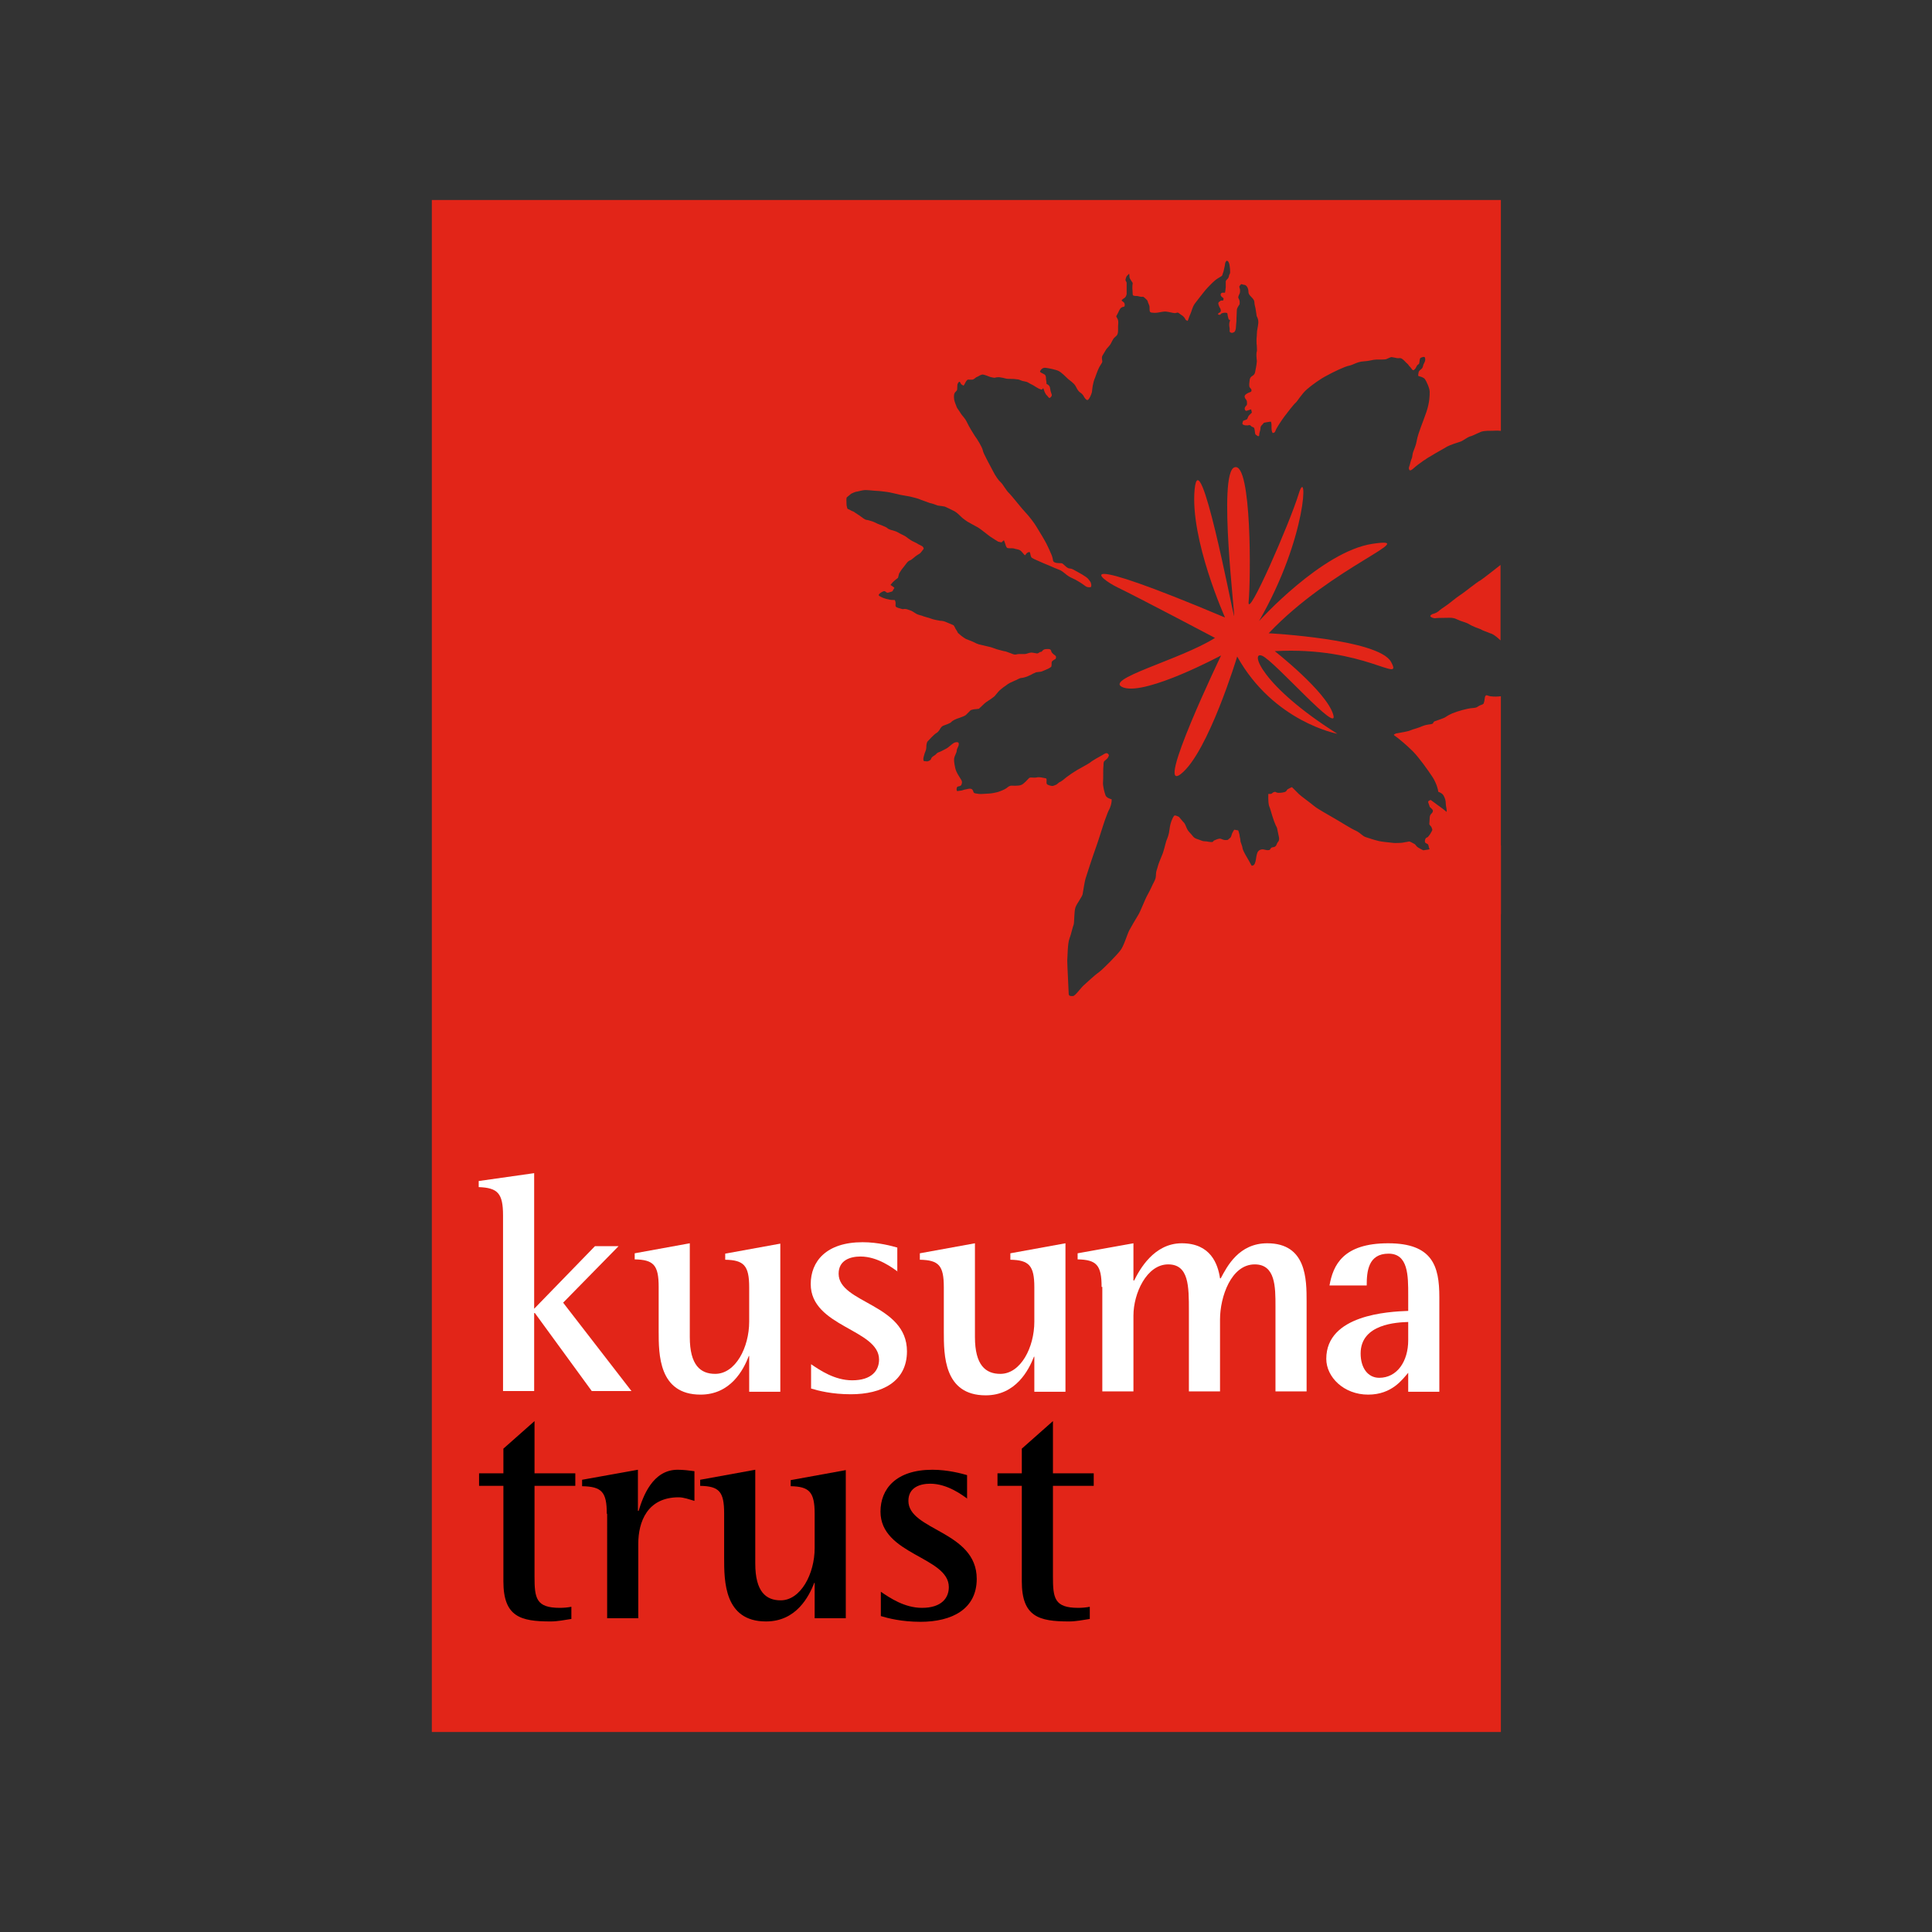 <?xml version="1.0" encoding="utf-8"?>
<!-- Generator: Adobe Illustrator 27.0.1, SVG Export Plug-In . SVG Version: 6.00 Build 0)  -->
<svg version="1.1" id="Layer_1" xmlns="http://www.w3.org/2000/svg" xmlns:xlink="http://www.w3.org/1999/xlink" x="0px" y="0px"
	 viewBox="0 0 540 540" style="enable-background:new 0 0 540 540;" xml:space="preserve">
<rect x="0" y="0" width="540" height="540" fill="#333333" stroke="none"/>
<style type="text/css">
	.st0{clip-path:url(#SVGID_00000014635747301549475240000009938183243195683245_);fill:#E22518;}
	.st1{clip-path:url(#SVGID_00000014635747301549475240000009938183243195683245_);fill:#FFFFFF;}
	.st2{clip-path:url(#SVGID_00000014635747301549475240000009938183243195683245_);}
</style>
<g>
	<defs>
		<rect id="SVGID_1_" x="120.7" y="55.9" width="298.8" height="428.2"/>
	</defs>
	<clipPath id="SVGID_00000173136494122633876970000005410799958340762753_">
		<use xlink:href="#SVGID_1_"  style="overflow:visible;"/>
	</clipPath>
	<path style="clip-path:url(#SVGID_00000173136494122633876970000005410799958340762753_);fill:#E22518;" d="M342.4,172.6
		c0,0-9.8-21.8-8.5-35.8c1.4-14,10.4,33.4,11,35.3c0.6,1.9-4.7-40.2,0.2-41.5c4.8-1.4,4.5,31.7,3.9,37.5c-0.6,5.8,11.5-21.9,14-30.1
		c2.5-8.2,2.6,11.8-11.1,35.6c0,0,17.6-19.5,31.7-21.6c14.1-2.1-11.2,6.2-29,25c0,0,30.7,1.6,34.2,8c3.5,6.4-7.4-4.4-32.5-3
		c0,0,14.3,11.2,16.3,17.6c2.1,6.4-16.3-14.8-19.8-16.3c-3.5-1.5-0.4,8.3,21,21.8c0,0-17.8-3.3-28-21.6c0,0-8.1,26.8-15.7,32.8
		c-7.6,6,11.2-33.1,11.2-33.1s-20.7,11.1-27.2,9c-6.5-2.2,15.7-7.7,25.5-13.9c0,0-21.6-11.4-27.2-14.1
		C306.8,161.5,298.3,154,342.4,172.6"/>
	<path style="clip-path:url(#SVGID_00000173136494122633876970000005410799958340762753_);fill:#E22518;" d="M329.5,228.3
		c-0.5-0.2-1.2-0.6-1.4-0.2c-0.3,0.4-1,1.8-1.2,3.6c-0.2,1.8-0.6,2.5-0.9,3.3c-0.3,0.9-0.7,2.9-1.2,4c-0.5,1.2-1.1,2.7-1.2,3.2
		c-0.1,0.5-0.5,1.3-0.5,2.1c0,0.8-0.1,1.4-0.6,2.3c-0.5,0.9-0.8,1.8-1.7,3.4c-0.9,1.6-2,4.7-2.7,5.8c-0.7,1.1-1.9,3.2-2.5,4.3
		c-0.6,1.2-1.5,4.4-2.5,5.6c-0.9,1.2-4.6,5-5.9,6c-1.3,0.9-3.5,3-4.3,3.7c-0.8,0.7-2.4,3-3,3c-0.6,0-1.2,0.1-1.2-0.7
		s-0.4-7.9-0.4-9.2c0.1-1.3,0.1-4.8,0.6-6.1c0.5-1.3,0.9-3.3,1.2-4c0.2-0.7,0.1-3.7,0.5-4.8c0.4-1.1,1.9-3,2-3.7
		c0.1-0.6,0.6-3.7,0.8-4.3c0.2-0.7,2.2-6.8,2.9-8.7c0.7-1.9,2-6.2,2.5-7.6c0.5-1.4,1-2.7,1.2-3c0.2-0.3,0.8-1.8,0.7-2.9
		c0,0-1.4-0.3-1.7-1.1c-0.3-0.8-0.8-2.7-0.7-3.7c0.1-1,0-3.7,0.1-4.3c0.1-0.5-0.1-1.2,0.3-1.6c0.4-0.4,0.8-0.6,1-1
		c0.2-0.4,0.4-0.6,0-1c-0.4-0.4-0.9-0.1-1.5,0.3c-0.7,0.4-2.8,1.5-3.6,2.2c-0.9,0.6-2.5,1.4-3.5,2c-1,0.6-2.2,1.4-2.7,1.8
		c-0.6,0.4-1.4,1.2-2,1.5c-0.6,0.2-0.9,0.8-1.4,0.9c-0.5,0.2-0.7,0.4-1.4,0.2c-0.7-0.2-1.1-0.3-1.1-0.9c0-0.6,0.2-1.2-0.4-1.2
		c-0.6-0.1-1.5-0.4-2.4-0.2c-0.9,0.2-1.7-0.2-2.1,0.2c-0.4,0.4-1.5,1.7-2.2,1.9c-0.6,0.3-2.4,0.2-2.8,0.2c-0.4,0-0.8,0.3-1.3,0.7
		c-0.5,0.4-2.1,1-2.5,1.1c-0.4,0.1-1.7,0.4-2.4,0.4c-0.7,0-2.2,0.2-2.8,0.1c-0.6-0.1-1.4-0.1-1.5-0.5c-0.1-0.4-0.3-0.8-0.6-0.9
		c-0.4-0.1-0.6-0.1-1.4,0.1c-0.8,0.1-1.2,0.4-1.7,0.4c-0.5,0-0.9,0.3-1-0.1c-0.1-0.4,0-1.1,0.5-1.1c0.5-0.1,0.8-0.2,0.9-0.7
		c0.1-0.4,0.2-0.7-0.3-1.4c-0.4-0.7-1.2-1.7-1.5-3c-0.3-1.4-0.4-2.2-0.3-2.8c0.1-0.6,0.7-1.6,0.7-2c0-0.4,0.2-0.8,0.4-1.2
		c0.2-0.4,0.3-1,0-1.2c-0.3-0.1-0.6-0.1-1.1,0.1c-0.4,0.2-1.2,0.9-1.7,1.3c-0.5,0.4-1.1,0.6-1.8,1c-0.7,0.4-1,0.3-1.4,0.7
		c-0.4,0.4-0.1,0.2-0.7,0.6c-0.7,0.4-0.8,0.7-0.9,1c-0.1,0.3-0.9,0.7-1.2,0.6c-0.4-0.1-0.9,0.1-0.9-0.4c-0.1-0.5,0.2-1.3,0.3-1.7
		c0.1-0.4,0.5-1.1,0.5-1.7c0-0.6,0.1-1.4,0.3-1.7c0.3-0.3,1.8-2,2.5-2.4c0.7-0.4,1-1.1,1.2-1.4c0.2-0.3,0.3-0.4,0.6-0.6
		c0.4-0.2,2.1-0.7,2.4-1.1c0.3-0.4,1.4-0.9,2.1-1.1c0.7-0.3,1.6-0.5,2-0.9c0.4-0.4,0.9-0.9,1.2-1.2c0.3-0.3,1.4-0.4,1.6-0.4l0.8-0.1
		c0.2-0.2,1.2-1.1,1.6-1.5c0.4-0.4,2.1-1.4,2.4-1.7c0.3-0.2,0.4-0.3,0.8-0.8c0.4-0.5,0.8-1,1.3-1.4c0.5-0.4,1.1-0.9,1.6-1.2
		c0.4-0.4,1.7-1,2.2-1.2c0.6-0.2,1.5-0.8,1.9-0.8c0.5,0,1.8-0.4,2.1-0.6c0.3-0.1,0.9-0.4,1.2-0.6c0.3-0.1,0.4-0.2,0.9-0.4
		c0.5-0.1,1.2-0.1,1.5-0.2c0.3-0.1,2.2-0.9,2.4-1.1c0.2-0.2,0.4-0.1,0.4-0.6c0.1-0.5-0.1-0.9,0.2-1.2c0.3-0.3,0.9-0.6,0.9-0.6
		s0.3-0.4,0.1-0.8c-0.2-0.3-0.4-0.3-0.7-0.6c-0.3-0.3-0.5-0.4-0.6-0.9c-0.1-0.4-0.4-0.5-0.9-0.5c-0.5,0-0.8,0-1.2,0.2
		c-0.4,0.2-0.4,0.6-0.8,0.6c-0.4,0-0.7,0.6-1.3,0.4c-0.6-0.1-0.9-0.2-1.4-0.2c-0.5,0-1.3,0.4-1.7,0.4h-1.7c-0.7,0-0.9,0.4-2-0.1
		c-1.2-0.4-1.7-0.7-2.2-0.7c-0.5-0.1-1.4-0.4-1.9-0.5c-0.5-0.2-1.9-0.7-3-0.9c-1.1-0.3-1.4-0.3-2.1-0.5c-0.6-0.2-0.6-0.2-1.4-0.6
		c-0.8-0.4-1.8-0.7-2.2-0.9c-0.4-0.2-1.4-0.9-1.9-1.4c-0.6-0.4-0.4-0.6-0.8-1.1c-0.4-0.5-0.5-1.2-0.9-1.4c-0.4-0.2-1.5-0.6-1.9-0.8
		c-0.4-0.2-1.1-0.4-1.8-0.4c-0.7-0.1-2-0.4-2.5-0.6c-0.4-0.2-2.2-0.6-2.5-0.8c-0.4-0.1-1.2-0.3-1.7-0.6c-0.6-0.4-1.2-0.8-1.6-0.9
		c-0.4-0.1-0.9-0.4-1.5-0.4c-0.6,0-0.2,0.2-1.2-0.1c-1.1-0.3-1.4-0.4-1.4-0.9c0-0.4,0.1-0.9-0.1-1.2c-0.1-0.3,0.1-0.3-0.6-0.3
		c-0.6,0-1.2-0.1-1.9-0.3c-0.7-0.2-1.2-0.4-1.5-0.6c-0.3-0.1-0.8-0.4-0.5-0.7c0.3-0.4,0.6-0.5,0.9-0.7c0.4-0.1,0.4-0.3,0.8-0.1
		c0.4,0.2,0.4,0.5,1,0.3c0.6-0.2,0.9-0.2,1.1-0.4c0.1-0.3,0.5-0.9,0.5-0.9l-0.5-0.4l-0.6-0.4c0,0,0.6-0.8,1-1.1
		c0.4-0.4,0.9-0.7,1.1-0.9l0.3-1.2l0.7-1.1c0.2-0.2,1.1-1.4,1.4-1.8c0.3-0.4,0.7-0.7,1-0.8c0.4-0.1,1.4-1.1,1.9-1.4
		c0.5-0.3,1-0.6,1.1-0.8l0.7-0.9c0,0,0.2-0.2-0.1-0.6c-0.3-0.4-1.3-0.7-1.5-0.9c-0.2-0.2-1.7-0.8-1.9-1c-0.3-0.2-1.2-0.8-1.4-1
		c-0.2-0.2-1.4-0.7-1.7-0.9c-0.4-0.2-0.8-0.5-1.5-0.7c-0.7-0.2-1.6-0.4-2-0.8c-0.4-0.4-2.3-1-2.7-1.2c-0.4-0.2-1.2-0.6-1.6-0.7
		c-0.4-0.1-1.2-0.4-1.6-0.4c-0.4-0.1-1.1-0.6-1.6-1c-0.5-0.4-1.1-0.7-1.5-1c-0.4-0.4-0.9-0.4-1.3-0.7c-0.4-0.3-0.8-0.2-0.9-0.6
		c-0.1-0.4-0.2-0.7-0.2-1.3c0-0.6-0.1-1.5,0.1-1.7l1.2-1c0.2-0.1,1.2-0.6,1.7-0.6c0.5-0.1,1.1-0.3,1.9-0.4c0.8-0.1,2.9,0.2,3.5,0.2
		c0.6,0,2.1,0.2,2.9,0.3c0.8,0.1,2.9,0.6,3.7,0.8c0.8,0.1,2,0.4,2.8,0.5c0.8,0.2,2.5,0.6,3,0.9c0.5,0.2,1.9,0.7,2.5,0.9
		c0.6,0.1,1.7,0.5,2.2,0.7c0.5,0.1,2,0.2,2.2,0.4c0.3,0.1,1.7,0.8,2.5,1.2c0.7,0.4,1.5,1.2,1.8,1.5c0.3,0.4,1.8,1.4,1.8,1.4
		s2.3,1.3,2.9,1.6c0.6,0.3,2.9,2.2,3.5,2.6c0.6,0.4,2,1.3,2.2,1.4l0.9,0.2l0.7-0.6l0.3,0.8c0.1,0.2,0.3,1.4,0.8,1.4
		c0.5,0.1,1.3,0,1.7,0.1c0.4,0.2,1.2,0.2,1.7,0.5c0.6,0.4,1.2,1.4,1.4,1.4l0.5-0.6c0,0,0.8-0.6,0.9-0.1c0.1,0.4,0.2,1.2,0.5,1.4
		c0.3,0.2,0.9,0.5,1.4,0.7c0.4,0.2,1.3,0.6,1.8,0.8c0.5,0.2,1,0.4,1.7,0.7c0.7,0.3,2,0.9,2.6,1.1c0.7,0.2,1.4,0.8,1.9,1.2
		c0.4,0.4,1.2,0.9,1.9,1.2c0.7,0.3,1.2,0.6,1.7,0.9c0.5,0.3,1,0.6,1.4,0.9c0.4,0.3,0.9,0.7,1.2,0.7c0.4,0.1,0.9,0,0.9,0
		s0.2-0.3,0.1-0.8c-0.1-0.5-0.2-0.7-0.7-1.3c-0.4-0.6-1.2-1-1.8-1.4c-0.7-0.4-2.1-1.2-2.7-1.5c-0.6-0.3-1-0.1-1.4-0.4
		c-0.4-0.2-0.7-0.6-1.1-0.9c-0.4-0.4-0.5-0.4-1.2-0.4c-0.7,0-1.3-0.1-1.6-0.4c-0.3-0.3-0.1-0.6-0.5-1.7c-0.4-1-1.1-2.5-1.5-3.3
		c-0.4-0.8-2-3.5-2.7-4.6c-0.6-1.1-2.4-3.4-3.2-4.2c-0.9-0.9-3.7-4.5-4.5-5.3c-0.9-0.8-1.8-2.6-2.4-3.1c-0.6-0.5-1.5-1.8-2.2-3.2
		c-0.7-1.4-2.7-4.9-2.8-5.7c-0.1-0.8-1.7-3.4-2.2-4c-0.4-0.6-1.7-2.7-2.3-4c-0.6-1.2-1.3-1.7-1.7-2.4c-0.4-0.7-1-1.4-1.1-1.7
		c-0.1-0.4-0.6-1.4-0.7-2.1c-0.1-0.7-0.1-1.4,0.1-1.8c0.2-0.4,0.6-0.6,0.7-0.9c0.1-0.3,0-1.5,0.2-1.8c0.2-0.3,0.4-0.7,0.6-0.4
		c0.3,0.3,0.2,0.6,0.5,0.7c0.3,0.1,0.4,0.4,0.6,0.2c0.2-0.2,0.7-1.6,1.2-1.6c0.5,0,1.2,0.1,1.5-0.1c0.4-0.2,0.7-0.6,1.1-0.7
		c0.4-0.2,1.1-0.7,1.6-0.6c0.5,0.1,1.3,0.4,1.8,0.6c0.5,0.2,1.4,0.3,1.4,0.3s0.8-0.3,1.7-0.1c0.9,0.1,1.4,0.4,2.2,0.4
		c0.7,0,1.7,0,2.1,0.1c0.4,0.1,0.4-0.1,1.3,0.3c0.9,0.4,1.4,0.2,2.2,0.7c0.8,0.5,0.9,0.4,2.1,1.2c1.1,0.7,1.6,0.7,1.6,0.7l0.4-0.4
		c0,0,0.2,0.6,0.4,1.1c0.2,0.4,0.4,0.8,0.7,1c0.2,0.2,0.5,0.9,0.9,0.5c0.4-0.4,0.5-0.6,0.2-1.3c-0.3-0.7-0.2-1.4-0.5-1.9
		c-0.3-0.4-0.8-0.6-0.8-0.6s0-0.7-0.1-1c-0.1-0.3,0.1-1.2-0.4-1.6c-0.6-0.4-1.4-0.6-1.3-0.9c0.1-0.3,0.6-1.1,1.5-1
		c0.9,0.1,2.9,0.5,3.7,0.9c0.8,0.4,2.1,1.7,2.6,2.2c0.5,0.4,1.6,1.2,2,1.8c0.4,0.6,0.6,1.4,1.4,2c0.9,0.6,1,1.1,1.2,1.4
		c0.2,0.3,0.6,0.8,0.9,0.7c0.4-0.1,1-1.4,1.2-2.2c0.1-0.9,0.2-2.5,0.9-4.1c0.6-1.7,1-2.7,1.4-3.3c0.4-0.6,0.6-0.9,0.6-1.2
		c0-0.3-0.3-1.1,0.1-1.7c0.4-0.6,0.8-1.4,1.1-1.8c0.3-0.4,0.9-0.9,1.2-1.5c0.3-0.6,0.5-1,0.7-1.3c0.2-0.3,0.4-0.4,0.9-0.9
		c0.5-0.5,0.4-1.6,0.4-2.4c0-0.8,0.2-1.5-0.1-2.2c-0.3-0.7-0.6-0.6-0.2-1.2c0.4-0.6,0.7-1.7,1.2-2c0.4-0.3,0.8-0.2,0.9-0.4
		c0.1-0.3,0.1-0.7-0.1-1c-0.2-0.3-0.9-0.5-0.6-0.8c0.3-0.3,0.6-0.4,0.9-0.7c0.3-0.3,0.4-0.9,0.4-0.9v-3.2c0,0-0.1-0.3-0.3-0.6
		c-0.1-0.4,0.3-1.2,0.3-1.2l0.7-0.7c0,0,0.1,0.4,0.1,1c0.1,0.6,0.9,1.4,0.9,1.7c-0.1,0.3-0.1,1.4-0.1,1.4s0.1,1.4,0.1,1.7
		c0,0.3,0.3,0.4,0.6,0.4c0.3,0.1,0.4-0.1,1.4,0.2c0.9,0.2,0.8-0.2,1.4,0.4c0.6,0.6,0.7,0.5,0.9,1.3c0.3,0.8,0.4,0.8,0.4,1.3
		c0,0.5,0,0.9,0.1,1.2c0.1,0.2,0.4,0.3,0.8,0.3c0.4,0,0.2,0.1,1.2,0c0.9-0.1,1.7-0.4,2.6-0.3c0.9,0.1,1.4,0.3,2.2,0.4
		c0.7,0.1,0.8-0.4,1.4,0.1c0.6,0.5,0.8,0.5,1.2,0.9c0.4,0.4,0.6,0.9,0.6,0.9l0.5,0.3c0.2-0.1,0.4-1.1,0.8-1.9c0.4-0.8,0.5-1.9,1.3-3
		c0.8-1.1,1.9-2.4,2.5-3.2c0.6-0.8,1.7-1.9,2.2-2.4c0.6-0.6,1.2-1.1,1.7-1.4c0.6-0.4,1.1-0.6,1.2-0.8c0.1-0.2,0.2-0.7,0.4-1.2
		c0.1-0.6,0.4-1.6,0.4-2c0-0.4,0.4-1.1,0.6-0.9c0.3,0.1,0.4,0.3,0.6,0.9c0.1,0.5,0.4,2.4,0.1,2.8c-0.3,0.4-0.1,0.6-0.4,1.1
		c-0.3,0.5-0.7,0.5-0.7,1.1v1.5c0,0.3-0.2,1.5-0.2,1.5h-0.7c-0.2,0-0.6,0.2-0.5,0.7c0.1,0.5,0.6,0.6,0.8,0.9l-0.1,0.6
		c0,0-0.7-0.1-0.9,0.2c-0.3,0.2-0.6,0.3-0.4,1c0.2,0.7,0.6,1.1,0.6,1.4c0.1,0.4-0.1,0.7-0.4,0.8c-0.3,0.1-0.4,0.5-0.4,0.5l0.6,0.1
		l0.4-0.4c0,0,0.6-0.2,0.9-0.2c0.4,0,0.8,0,0.8,0.4c0,0.4,0.2,1,0.3,1.4c0.1,0.4,0.6-0.2,0.3,0.7c-0.3,0.9,0,1.6,0,2
		c0,0.4-0.1,0.9,0.2,1c0.3,0.1,0.4,0.2,0.6,0.1c0.3-0.1,0.6-0.1,0.8-0.7c0.2-0.6,0.1-0.8,0.2-1.6c0.1-0.8,0.1-1.1,0.1-1.7
		c0-0.5,0.1-1.7,0.1-2.3c0-0.6,0.5-1.2,0.6-1.4c0.1-0.3,0.2,0.1,0.2-0.8c0-0.9-0.4-1-0.4-1.4c0-0.4,0.3-0.8,0.4-1.1
		c0.1-0.3,0.1-0.4,0.1-0.9c0-0.6-0.4-0.9-0.1-1.2c0.3-0.4,0.4-0.6,0.8-0.4c0.4,0.2,0.9-0.1,1.4,0.9c0.4,0.9,0.1,1.2,0.4,1.8
		c0.3,0.6,1.5,1.4,1.5,2.2c0,0.8,0.3,1.4,0.4,2.3c0.1,0.9,0.2,1,0.2,1.4c0,0.4,0.6,0.9,0.5,2.2c-0.1,1.2-0.4,2-0.4,3
		c0,0.9-0.1,0.8-0.1,2c0,1.2,0.1,1,0.1,1.8c0,0.8,0.1,0.7-0.1,1.5c-0.1,0.8,0.1,2.2,0.1,2.4c0,0.2-0.2,1.7-0.4,2.5
		c-0.1,0.7-0.2,1-0.5,1.3c-0.3,0.3-0.9,0.4-1.1,1.3c-0.1,0.9-0.2,1.4-0.1,1.9c0.1,0.5,0.6,0.6,0.6,1.1c0,0.4-0.1,0.4-0.9,0.7
		c-0.8,0.4-1.1,0.7-1,1.2c0.1,0.5,0.4,0.5,0.6,1.1c0.1,0.6,0,1.1,0,1.1s-0.7,0.6-0.6,1.1c0.1,0.5,0.4,0.6,0.6,0.5l1.2-0.4l0.2,0.9
		c-0.1,0.2-0.8,0.7-1,1.1c-0.2,0.4-0.2,0.8-0.6,0.9c-0.4,0.2-0.9,0.2-0.9,0.5c-0.1,0.4-0.3,0.7,0.1,0.9c0.4,0.2,0.7,0.2,1.2,0.2
		c0.5-0.1,0.7-0.2,1,0.2c0.4,0.4,0.7,0.1,0.9,0.7c0.2,0.6,0.1,1.5,0.4,1.7c0.3,0.2,0.7,0.6,0.9,0.3c0.2-0.3-0.1,0,0.2-1.1
		c0.4-1.1,0-1.3,0.6-1.9c0.7-0.6,0.1-0.6,1.4-0.8c1.2-0.2,1.2-0.2,1.2,0.1c0.1,0.3,0.1,0.7,0.1,1.6c0,0.9,0.3,1.3,0.3,1.3
		s0.6,0.1,0.8-0.6c0.2-0.7,1.9-3.2,2.5-4c0.6-0.8,2.6-3.4,3.1-3.8c0.5-0.4,1.7-2.5,3.2-3.8c1.5-1.3,3.9-3,5.5-3.8
		c1.6-0.9,5.1-2.6,6.3-2.8c1.1-0.2,2.2-1.1,4-1.2c1.8-0.1,2.6-0.5,3.5-0.5s2.4,0,2.8-0.1c0.3-0.1,1.3-0.6,1.5-0.6
		c0.2,0,1.1,0.2,1.6,0.3c0.5,0.1,0.8-0.2,1.4,0.2c0.6,0.4,1,1,1.4,1.3c0.4,0.3,0.4,0.6,0.8,0.9c0.4,0.4,0.7,1.2,1.1,0.9
		c0.4-0.3,0.5-0.5,0.8-1.1c0.3-0.6,0.6-0.3,0.7-0.9c0.1-0.6,0.1-1.3,0.4-1.4c0.2-0.1,1.1-0.5,1.2,0c0.1,0.5,0.1,0.8-0.2,1.4
		c-0.4,0.6-0.3,1.1-0.6,1.5c-0.3,0.4-0.9,0.6-1,1.2c-0.1,0.7-0.2,0.9,0,1c0.2,0.1,1.4,0.3,1.8,0.9c0.4,0.6,1.3,2.5,1.3,3.5
		c0,1,0,2.9-0.9,5.6c-0.9,2.7-2.3,5.8-2.7,8c-0.4,2.2-1,2.7-1.2,4c-0.1,1.2-0.4,1.2-0.6,2.2c-0.2,1-0.5,1.3-0.4,1.7
		c0.1,0.4,0.2,0.9,1.4-0.2c1.2-1.1,4-3,5-3.5c0.9-0.6,3.7-2.1,4.3-2.5c0.7-0.4,3.1-1.2,3.8-1.4c0.7-0.3,1.9-1.2,2.5-1.4
		c0.6-0.1,1.5-0.6,2.2-0.9c0.6-0.2,0.9-0.5,1.7-0.6c0.7-0.1,1.1-0.1,2.3-0.1c1.2,0,1.2-0.1,2.2,0c0.9,0.1,1.4,0.1,1.4,0.1V55.9
		H119.6v428.2h299.9V236.3c0,0-0.9-0.2-1.7-0.2c-0.7,0-1,0.2-1.8-0.3c-0.8-0.5-2.2-0.6-3.6-2c-1.4-1.4-3.7-3.3-5.1-4.5
		c-1.5-1.2-1.6-1.2-3-2.4c-1.4-1.2-2.7-2-2.9-2.2c-0.3-0.2-1.5-1.1-1.5-1.1s-0.9,0.2-0.7,0.7c0.1,0.4,0.4,1,0.4,1.2
		c0.1,0.2,0.9,0.7,0.9,1.1c0,0.4-0.2,0.6-0.5,0.9c-0.3,0.3-0.4,0.8-0.4,1.2c0,0.4-0.1,1.3-0.1,1.6c0,0.3,0.4,0.5,0.6,0.9
		c0.1,0.4,0.4,0.6,0.1,1.1c-0.3,0.5-0.4,0.8-0.9,1.4c-0.4,0.6-0.8,0.2-1,1.1c-0.2,0.9,0.4,0.9,0.7,1.1c0.3,0.1,0.4,1.1,0.4,1.1
		s0.6,0.4-0.5,0.5c-1.1,0.1-0.9,0.3-1.4,0c-0.6-0.3-0.2-0.1-1.1-0.6c-0.9-0.6-0.4-0.7-1.4-1.2c-1-0.5-0.9-0.6-1.7-0.4
		c-0.8,0.1-1.2,0.3-2.3,0.3c-1.2,0-0.8,0.1-2.4-0.1c-1.6-0.2-1.4-0.1-3.1-0.4c-1.7-0.4-2.7-0.8-3.7-1.1c-1-0.3-1.4-1.1-2.8-1.8
		c-1.4-0.6-4-2.3-6.1-3.5c-2-1.2-4.5-2.5-5.7-3.5c-1.2-1-3.6-2.7-4.2-3.3c-0.6-0.6-1.9-1.9-1.9-1.9s-0.9,0.4-1.2,0.6
		c-0.3,0.2-0.2,0.6-0.9,0.8c-0.8,0.2-1.3,0.2-1.7,0.2c-0.4,0-0.9-0.3-0.9-0.3l-0.6,0.2c0,0-0.3,0.4-0.7,0.4h-0.6
		c0,0-0.1,2.2,0.2,3.3c0.4,1,0.5,1.5,0.9,2.8c0.4,1.3,0.6,1.8,0.9,2.5c0.2,0.6,0.4,0.4,0.6,1.7c0.2,1.3,0.7,2.3,0.2,3
		c-0.6,0.7-0.4,1.1-0.9,1.4c-0.4,0.3-0.8,0.1-1.1,0.4c-0.3,0.2-0.2,0.6-0.7,0.6c-0.5,0-0.2,0.1-1.1-0.1c-0.9-0.3-1.7,0.1-2,0.7
		c-0.3,0.6-0.4,1.7-0.5,2.2c-0.1,0.5-0.3,1.4-0.8,1.5c-0.5,0.1-0.2,0.3-1-1.1c-0.8-1.4-1.7-2.8-1.9-3.7c-0.1-0.9-0.6-1.6-0.6-2.2
		c0-0.5-0.2-0.9-0.2-1.2c0-0.4-0.4-1.6-0.4-1.6l-1.1-0.2c-0.2,0.2-0.4,0.6-0.6,1c-0.2,0.4-0.2,1.1-0.7,1.4c-0.5,0.3-0.2,0.5-1.1,0.5
		c-0.9,0-1.1-0.4-1.7-0.4c-0.7,0.1-1,0.3-1.5,0.5c-0.5,0.2,0,0.6-1.4,0.4c-1.4-0.3-1.4,0-2.3-0.4c-0.9-0.4-1.7-0.4-2.3-1.2
		c-0.6-0.8-1.2-1.2-1.6-2c-0.4-0.9-0.6-1.6-1.1-2C330.2,229.1,329.5,228.3,329.5,228.3"/>
	<path style="clip-path:url(#SVGID_00000173136494122633876970000005410799958340762753_);fill:#E22518;" d="M419.4,179v-21.1
		c0,0-4.8,3.8-5.6,4.3c-0.9,0.4-4.5,3.4-5.8,4.2c-1.2,0.8-2.8,2.2-3.7,2.8c-0.9,0.6-1.9,1.3-2.3,1.7c-0.4,0.3-0.6,0.4-1.2,0.6
		c-0.6,0.1-1.3,0.6-0.9,0.9c0.4,0.3,0.9,0.4,1.2,0.4c0.3,0,0.2-0.1,2.2-0.1c1.9,0,2.7-0.2,3.9,0.4c1.2,0.6,2.5,0.8,3.5,1.4
		c0.9,0.6,2.7,1.2,3.2,1.4c0.4,0.3,1.4,0.6,2.6,1.1C417.6,177.2,419.4,179,419.4,179"/>
	<path style="clip-path:url(#SVGID_00000173136494122633876970000005410799958340762753_);fill:#E22518;" d="M419.5,194.6
		c0,0-0.9,0.1-1.3,0.1c-0.4,0-1.1,0-1.7-0.1c-0.7-0.1-1-0.5-1.3-0.1c-0.3,0.4-0.2,1.3-0.4,1.7c-0.1,0.4,0,0.6-1,0.9
		c-1,0.4-0.7,0.7-2.2,0.8c-1.5,0.1-4.3,0.9-5.7,1.5c-1.4,0.6-1.7,1-2.4,1.3c-0.7,0.3-1.7,0.6-2.5,0.9c-0.8,0.4,0.2,0.7-1.7,0.9
		c-1.9,0.3-2,0.7-3.5,1.1c-1.5,0.4-1.7,0.7-2.9,0.9c-1.1,0.2-2.5,0.5-2.7,0.5l-0.6,0.3c0,0-0.1,0.2,0.6,0.6c0.6,0.4,3,2.4,4.7,4.1
		c1.7,1.7,4.4,5.5,5.5,7.2c1.1,1.7,1.6,3.6,1.6,4.1c0,0,1.2,0.4,1.5,1.1c0.4,0.7,0.6,1.4,0.6,2.2c0,0.9,0.4,1.7,0.2,2.5
		c-0.3,0.8-0.8,1.4-1.2,1.9c-0.4,0.4-1.2,0.8-1.1,1.4c0.2,0.6,0.3,0.7,0.8,1.2c0.5,0.5,1.8,1.4,2,2.2c0.2,0.8,0.8,1.6,0.4,2.1
		c-0.4,0.5-0.9,0.7-0.9,0.7l-0.2,1.2c0,0,1.7,0.2,2,0.6c0.4,0.4,1.3,0.6,1.6,1.2c0.3,0.6,0.5,1.7,1.1,2.2c0.6,0.6,1.3,0.6,2.2,1.7
		c1,1.1,2.2,2.7,3.5,4c1.3,1.2,2,1.9,2.5,2.8c0.5,0.9,1.7,1.8,1.9,2.3c0.2,0.5,0.7,3.6,0.7,3.6l0.1,0.2V194.6z"/>
	<path style="clip-path:url(#SVGID_00000173136494122633876970000005410799958340762753_);fill:#E22518;" d="M348.4,146.4l-0.7,0.6
		c-0.2,0.2-0.5,0.2-0.5,0.6c0,0.5-0.1,0.6,0.2,0.9c0.3,0.3,0.6,0.5,0.8,0.3c0.2-0.2,0.5-0.3,0.6-0.7c0.2-0.4,0.2-0.7,0.2-1
		C348.9,146.9,348.4,146.4,348.4,146.4"/>
	<path style="clip-path:url(#SVGID_00000173136494122633876970000005410799958340762753_);fill:#FFFFFF;" d="M140.6,339.7
		c0-6.2-1.5-7.7-6.8-7.9v-1.7l15.5-2.2v37.9l17-17.5h6.6l-15.5,15.8l19.1,24.7h-11.1L149.5,367h-0.2v21.8h-8.7V339.7z"/>
	<path style="clip-path:url(#SVGID_00000173136494122633876970000005410799958340762753_);fill:#FFFFFF;" d="M209.5,379h-0.2
		c-1.5,3.9-5.1,10.8-13.5,10.8c-11.7,0-11.7-11.3-11.7-17.7v-12.4c0-6.1-1.4-7.6-6.7-7.7v-1.7l15.4-2.8v26.2c0,7.9,3,10.3,7.1,10.3
		c5.7,0,9.5-7.4,9.5-14.6v-9.6c0-6.1-1.5-7.6-6.7-7.7v-1.7l15.4-2.8v41.4h-8.7V379z"/>
	<path style="clip-path:url(#SVGID_00000173136494122633876970000005410799958340762753_);fill:#FFFFFF;" d="M250.9,355.4
		c-1.3-0.9-5.5-4.2-10.4-4.2c-2.8,0-6.1,1-6.1,4.8c0,8.3,19.1,8.4,19.1,21.7c0,8.5-7,12-15.7,12c-5.3,0-9.1-1-11.1-1.6v-6.8
		c2.5,1.7,6.6,4.5,11.5,4.5c5.5,0,7.5-2.8,7.5-5.8c0-8.5-19.1-9.1-19.1-21.1c0-6.3,4.3-11.7,14.5-11.7c4.4,0,8.3,1.1,9.7,1.5V355.4z
		"/>
	<path style="clip-path:url(#SVGID_00000173136494122633876970000005410799958340762753_);fill:#FFFFFF;" d="M307.9,359.7
		c0-6.1-1.4-7.6-6.7-7.7v-1.7l15.6-2.8v10.4h0.2c1.5-3,5.5-10.4,13.3-10.4c8.1,0,10.1,5.8,10.7,9.8h0.2c1.8-3.4,5.1-9.8,13-9.8
		c11,0,11,10.1,11,16.3v25.1h-8.7v-23.8c0-5.4,0-11.7-5.8-11.7c-6.6,0-9.7,9.1-9.7,15.4v20.1h-8.7v-22.5c0-6.9,0-13-5.8-13
		c-6,0-9.7,8.1-9.7,14.3v21.2h-8.7V359.7z"/>
	<path style="clip-path:url(#SVGID_00000173136494122633876970000005410799958340762753_);fill:#FFFFFF;" d="M393.6,383.7
		c-1.6,1.8-4.5,6.1-11.2,6.1c-6.8,0-11.7-4.9-11.7-10c0-12.3,17.3-13.2,22.9-13.4v-4.4c0-5.5,0-11.6-5.5-11.6c-5.7,0-6.1,5-6.1,8.9
		h-10.4c1-5.7,3.8-11.8,16.4-11.8c12.4,0,14.3,6.4,14.3,15v26.5h-8.7V383.7z M393.6,369.5c-3.1,0.1-13.3,0.5-13.3,8.8
		c0,4,2,6.8,5.2,6.8c5,0,8.1-4.6,8.1-10.5V369.5z"/>
	<path style="clip-path:url(#SVGID_00000173136494122633876970000005410799958340762753_);fill:#FFFFFF;" d="M289.2,379.2H289
		c-1.5,3.8-5.1,10.8-13.5,10.8c-11.7,0-11.7-11.3-11.7-17.8v-12.4c0-6.1-1.4-7.6-6.7-7.7v-1.8l15.4-2.8v26.2c0,7.9,3,10.3,7.1,10.3
		c5.7,0,9.5-7.4,9.5-14.6v-9.6c0-6.1-1.5-7.6-6.7-7.7v-1.8l15.4-2.8V389h-8.7V379.2z"/>
	<path style="clip-path:url(#SVGID_00000173136494122633876970000005410799958340762753_);" d="M159.7,452.5
		c-1.9,0.3-3.9,0.7-5.8,0.7c-8.4,0-13.2-1.3-13.2-11.2v-26.7h-6.8v-3.5h6.8v-6.9l8.7-7.7v14.6h11.4v3.5h-11.4v25.3
		c0,6.1,0.4,8.8,7.1,8.8c1,0,2.2-0.1,3.2-0.3V452.5z"/>
	<path style="clip-path:url(#SVGID_00000173136494122633876970000005410799958340762753_);" d="M169.6,423.1c0-6.1-1.4-7.6-6.9-7.7
		v-1.8l15.6-2.8v11.5h0.2c1.2-4,3.9-11.5,10.9-11.5c1.6,0,3.2,0.2,4.7,0.4v8.3c-1.4-0.4-3-1-4.4-1c-8.8,0-11.3,6.9-11.3,13v20.8
		h-8.7V423.1z"/>
	<path style="clip-path:url(#SVGID_00000173136494122633876970000005410799958340762753_);" d="M227.8,442.4h-0.2
		c-1.5,3.8-5,10.8-13.5,10.8c-11.7,0-11.7-11.3-11.7-17.8v-12.4c0-6.1-1.4-7.6-6.7-7.7v-1.7l15.4-2.8V437c0,7.9,3,10.3,7.1,10.3
		c5.6,0,9.5-7.4,9.5-14.6v-9.6c0-6.1-1.5-7.6-6.7-7.7v-1.7l15.4-2.8v41.4h-8.7V442.4z"/>
	<path style="clip-path:url(#SVGID_00000173136494122633876970000005410799958340762753_);" d="M270.4,418.9
		c-1.3-0.9-5.5-4.2-10.4-4.2c-2.8,0-6.1,1-6.1,4.8c0,8.3,19.1,8.4,19.1,21.8c0,8.5-7,12-15.7,12c-5.3,0-9.1-1-11.1-1.6v-6.8
		c2.5,1.7,6.6,4.5,11.5,4.5c5.5,0,7.5-2.8,7.5-5.8c0-8.5-19.1-9-19.1-21.1c0-6.3,4.3-11.7,14.5-11.7c4.4,0,8.3,1.1,9.7,1.5V418.9z"
		/>
	<path style="clip-path:url(#SVGID_00000173136494122633876970000005410799958340762753_);" d="M304.6,452.5
		c-1.9,0.3-3.9,0.7-5.8,0.7c-8.4,0-13.2-1.3-13.2-11.2v-26.7h-6.8v-3.5h6.8v-6.9l8.7-7.7v14.6h11.4v3.5h-11.4v25.3
		c0,6.1,0.4,8.8,7.1,8.8c1,0,2.2-0.1,3.2-0.3V452.5z"/>
</g>
</svg>

